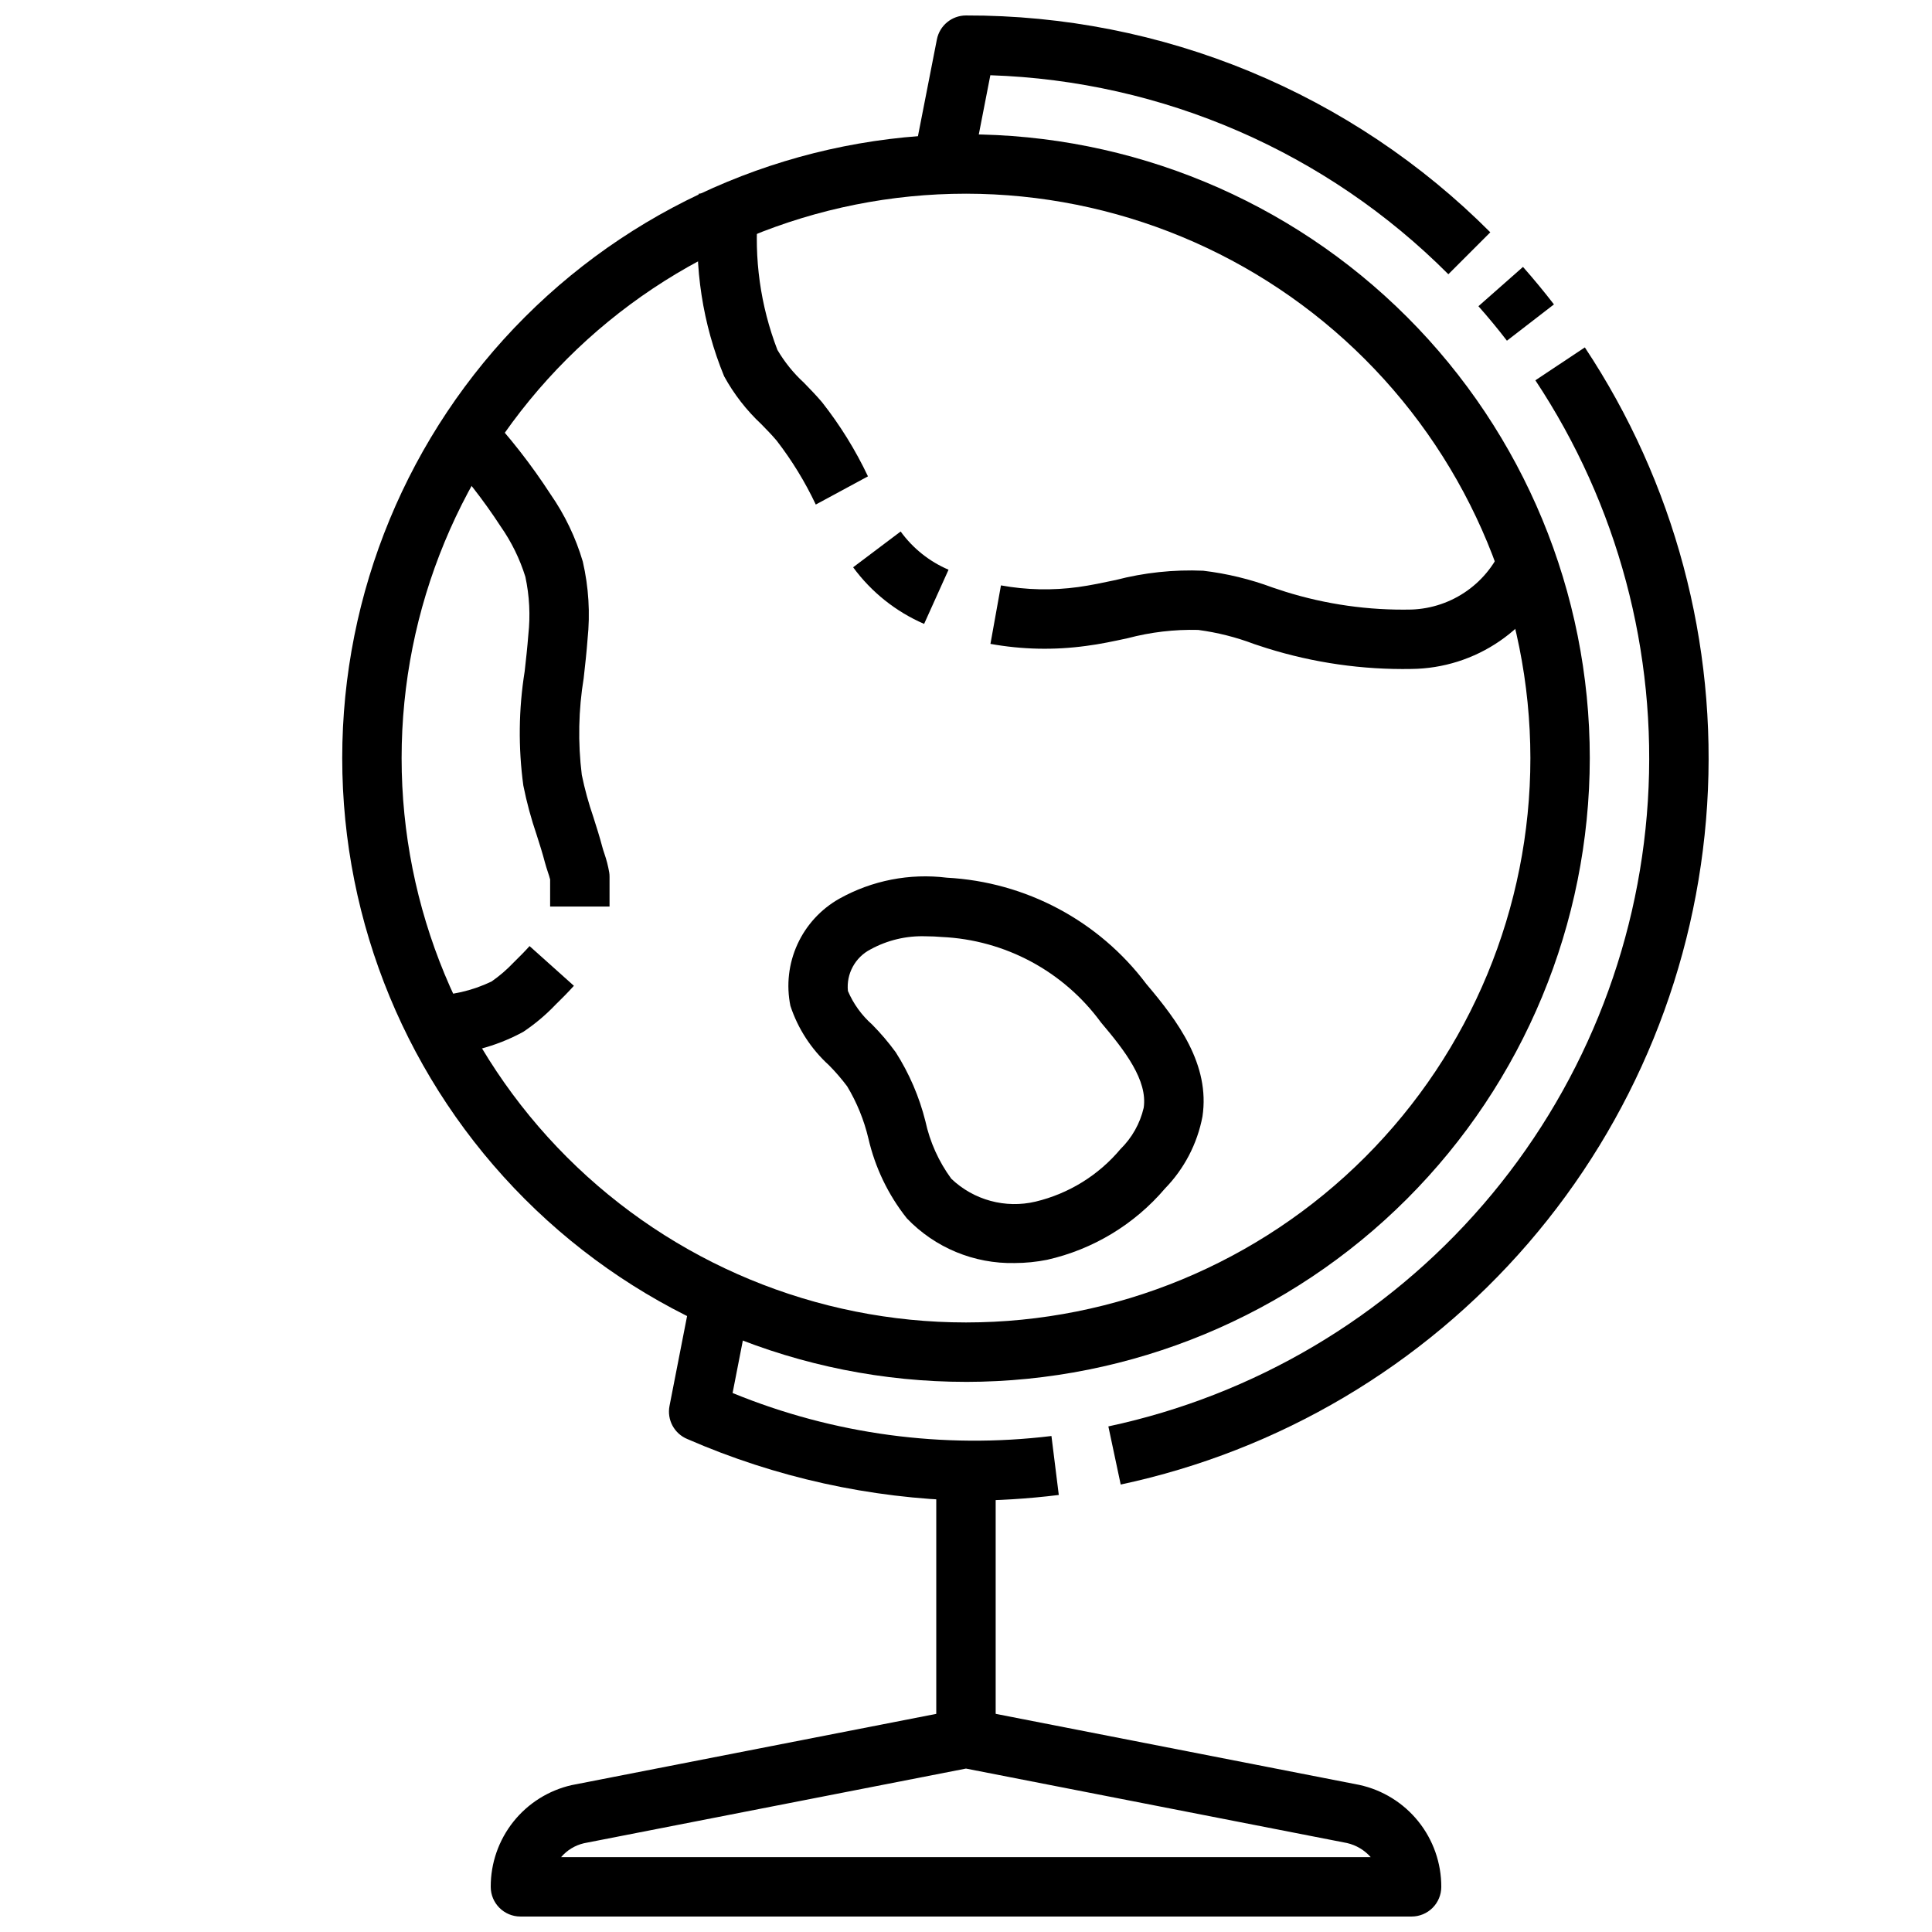 <?xml version="1.0" encoding="UTF-8"?>
<!-- Uploaded to: ICON Repo, www.iconrepo.com, Generator: ICON Repo Mixer Tools -->
<svg width="800px" height="800px" version="1.1" viewBox="144 144 512 512" xmlns="http://www.w3.org/2000/svg">
 <defs>
  <clipPath id="b">
   <path d="m274 596h252v55.902h-252z"/>
  </clipPath>
  <clipPath id="a">
   <path d="m386 148.09h153v68.906h-153z"/>
  </clipPath>
 </defs>
 <path d="m400 510.21c-43.844 0-85.895-17.418-116.89-48.418-31.004-31.004-48.418-73.051-48.418-116.89s17.414-85.891 48.418-116.89c31-31 73.051-48.418 116.89-48.418s85.891 17.418 116.89 48.418c31.004 31.004 48.422 73.051 48.422 116.89-0.051 43.828-17.48 85.848-48.473 116.84-30.992 30.992-73.012 48.426-116.84 48.473zm0-314.88c-39.668 0-77.711 15.758-105.76 43.809-28.051 28.051-43.809 66.094-43.809 105.76s15.758 77.711 43.809 105.76c28.051 28.047 66.094 43.805 105.76 43.805s77.711-15.758 105.76-43.805c28.051-28.051 43.809-66.094 43.809-105.76-0.043-39.656-15.816-77.672-43.855-105.71-28.039-28.043-66.059-43.812-105.71-43.859z"/>
 <path d="m518.08 321.28c-13.004 0.238-25.961-1.625-38.375-5.508l-3.394-1.109v-0.004c-4.766-1.805-9.727-3.051-14.781-3.723-6.305-0.16-12.598 0.582-18.688 2.195-3.652 0.789-7.305 1.574-10.973 2.039h-0.004c-8.438 1.16-17.004 0.98-25.387-0.535l2.785-15.5h0.004c6.754 1.227 13.664 1.375 20.465 0.441 3.305-0.457 6.59-1.156 9.871-1.852v0.004c7.59-1.984 15.43-2.82 23.262-2.481 6.293 0.75 12.477 2.246 18.414 4.461l3.242 1.062v0.004c10.855 3.398 22.188 5.008 33.559 4.762 5.316-0.188 10.457-1.938 14.785-5.027 4.328-3.086 7.652-7.383 9.555-12.348l14.297 6.59c-3.082 7.754-8.402 14.418-15.281 19.141-6.879 4.727-15.008 7.297-23.355 7.387z"/>
 <path d="m388.9 309.34c-7.492-3.242-13.984-8.422-18.812-15.004l12.594-9.484c3.234 4.465 7.621 7.965 12.691 10.129z"/>
 <path d="m360.19 277.71c-2.832-6-6.305-11.676-10.359-16.926-1.273-1.512-2.668-2.938-4.062-4.359-3.945-3.688-7.277-7.981-9.871-12.715-5.688-13.855-8-28.867-6.75-43.793v-4.59h15.742v4.668h0.004c-1.125 12.473 0.629 25.039 5.125 36.727 1.902 3.238 4.277 6.18 7.047 8.719 1.645 1.691 3.281 3.379 4.793 5.164 4.777 6.07 8.855 12.656 12.16 19.633z"/>
 <path d="m412.93 478.72c-10.781 0.238-21.168-4.066-28.617-11.863-4.93-6.211-8.41-13.445-10.184-21.176-1.152-4.859-3.047-9.512-5.621-13.793-1.477-1.965-3.082-3.832-4.812-5.578-4.711-4.277-8.238-9.703-10.23-15.746-1.121-5.5-0.469-11.211 1.863-16.316 2.332-5.106 6.227-9.34 11.117-12.094 8.656-4.832 18.625-6.777 28.465-5.559 20.934 1.109 40.305 11.43 52.898 28.191 8.273 9.762 16.934 21.324 14.855 35.117-1.367 7.191-4.82 13.82-9.926 19.066-8.098 9.512-19.059 16.141-31.246 18.891-2.82 0.562-5.688 0.852-8.562 0.859zm-23.57-86.594c-5.113-0.184-10.184 1.016-14.672 3.473-4.066 2.098-6.438 6.469-5.984 11.02 1.453 3.406 3.648 6.445 6.422 8.898 2.262 2.289 4.348 4.738 6.246 7.336 3.59 5.633 6.25 11.812 7.871 18.293 1.191 5.5 3.527 10.688 6.856 15.227 5.941 5.676 14.352 7.961 22.348 6.066 8.793-2.106 16.676-6.984 22.484-13.914 3.047-2.988 5.184-6.781 6.156-10.938 1.094-7.266-4.977-15.145-11.289-22.594v0.004c-9.91-13.586-25.457-21.934-42.258-22.688-1.273-0.109-2.691-0.184-4.18-0.184z"/>
 <path d="m289.79 384.25v-7.18c-0.148-0.645-0.387-1.289-0.59-1.93-0.285-0.867-0.559-1.723-0.789-2.574-0.637-2.449-1.41-4.863-2.18-7.273-1.465-4.281-2.648-8.66-3.539-13.098-1.371-10.055-1.254-20.254 0.352-30.277 0.363-3.234 0.723-6.473 0.969-9.691v0.004c0.566-5.133 0.301-10.328-0.785-15.375-1.48-4.758-3.688-9.254-6.543-13.336-4.59-7.055-9.785-13.695-15.531-19.844l11.5-10.754c6.379 6.828 12.145 14.203 17.23 22.043 3.793 5.457 6.684 11.492 8.566 17.867 1.555 6.742 1.98 13.691 1.258 20.57-0.25 3.426-0.637 6.84-1.016 10.234h0.004c-1.402 8.508-1.574 17.168-0.512 25.727 0.773 3.766 1.793 7.477 3.043 11.113 0.859 2.676 1.699 5.352 2.418 8.062 0.141 0.551 0.332 1.109 0.52 1.668 0.566 1.629 0.996 3.301 1.285 5 0.062 0.387 0.09 0.777 0.086 1.172v7.871z"/>
 <path d="m258.93 423.61-1.246-15.742c5.746 0.012 11.418-1.277 16.594-3.769 2.109-1.469 4.062-3.148 5.828-5.016 1.426-1.41 2.883-2.844 4.234-4.359l11.75 10.523c-1.574 1.754-3.258 3.441-4.938 5.078h0.004c-2.559 2.676-5.402 5.062-8.477 7.121-7.293 3.977-15.449 6.094-23.75 6.164z"/>
 <g clip-path="url(#b)">
  <path d="m518.08 651.9h-236.16c-4.348 0-7.871-3.523-7.871-7.871-0.02-6.262 2.094-12.34 5.988-17.242 3.898-4.898 9.348-8.324 15.453-9.711l103-20.129h0.004c0.996-0.199 2.023-0.199 3.023 0l102.74 20.074h-0.004c6.16 1.344 11.672 4.758 15.621 9.672 3.945 4.914 6.094 11.031 6.082 17.336 0 2.086-0.828 4.09-2.305 5.566-1.477 1.477-3.477 2.305-5.566 2.305zm-225.37-15.742h214.54c-1.656-1.875-3.859-3.184-6.297-3.738l-100.96-19.73-101.23 19.785c-2.363 0.547-4.488 1.84-6.062 3.684z"/>
 </g>
 <path d="m392.12 533.82h15.742v70.848h-15.742z"/>
 <path d="m400 541.7c-25.426-0.617-50.488-6.16-73.801-16.32-3.496-1.414-5.496-5.109-4.769-8.809l6.156-31.488 15.453 3.023-4.894 25.047-0.004 0.004c26.73 10.969 55.824 14.891 84.504 11.398l1.945 15.625c-8.156 1.012-16.371 1.52-24.59 1.52z"/>
 <path d="m441 537.42-3.273-15.406c38.641-8.246 73.527-28.898 99.34-58.812 25.812-29.918 41.133-67.453 43.629-106.89s-7.973-78.602-29.809-111.53l13.113-8.715c23.738 35.797 35.121 78.371 32.41 121.23-2.711 42.867-19.367 83.668-47.426 116.19-28.055 32.516-65.98 54.969-107.98 63.93z"/>
 <path d="m543.35 234.29c-2.418-3.148-4.938-6.195-7.551-9.141l11.809-10.414c2.844 3.223 5.578 6.535 8.203 9.934z"/>
 <g clip-path="url(#a)">
  <path d="m527.83 216.68c-32.281-32.375-75.684-51.234-121.38-52.742l-4.879 25.031-15.453-3.023 6.164-31.488c0.723-3.691 3.953-6.356 7.715-6.359 25.805-0.066 51.371 4.981 75.219 14.844 23.848 9.859 45.508 24.348 63.73 42.621z"/>
 </g>
</svg>